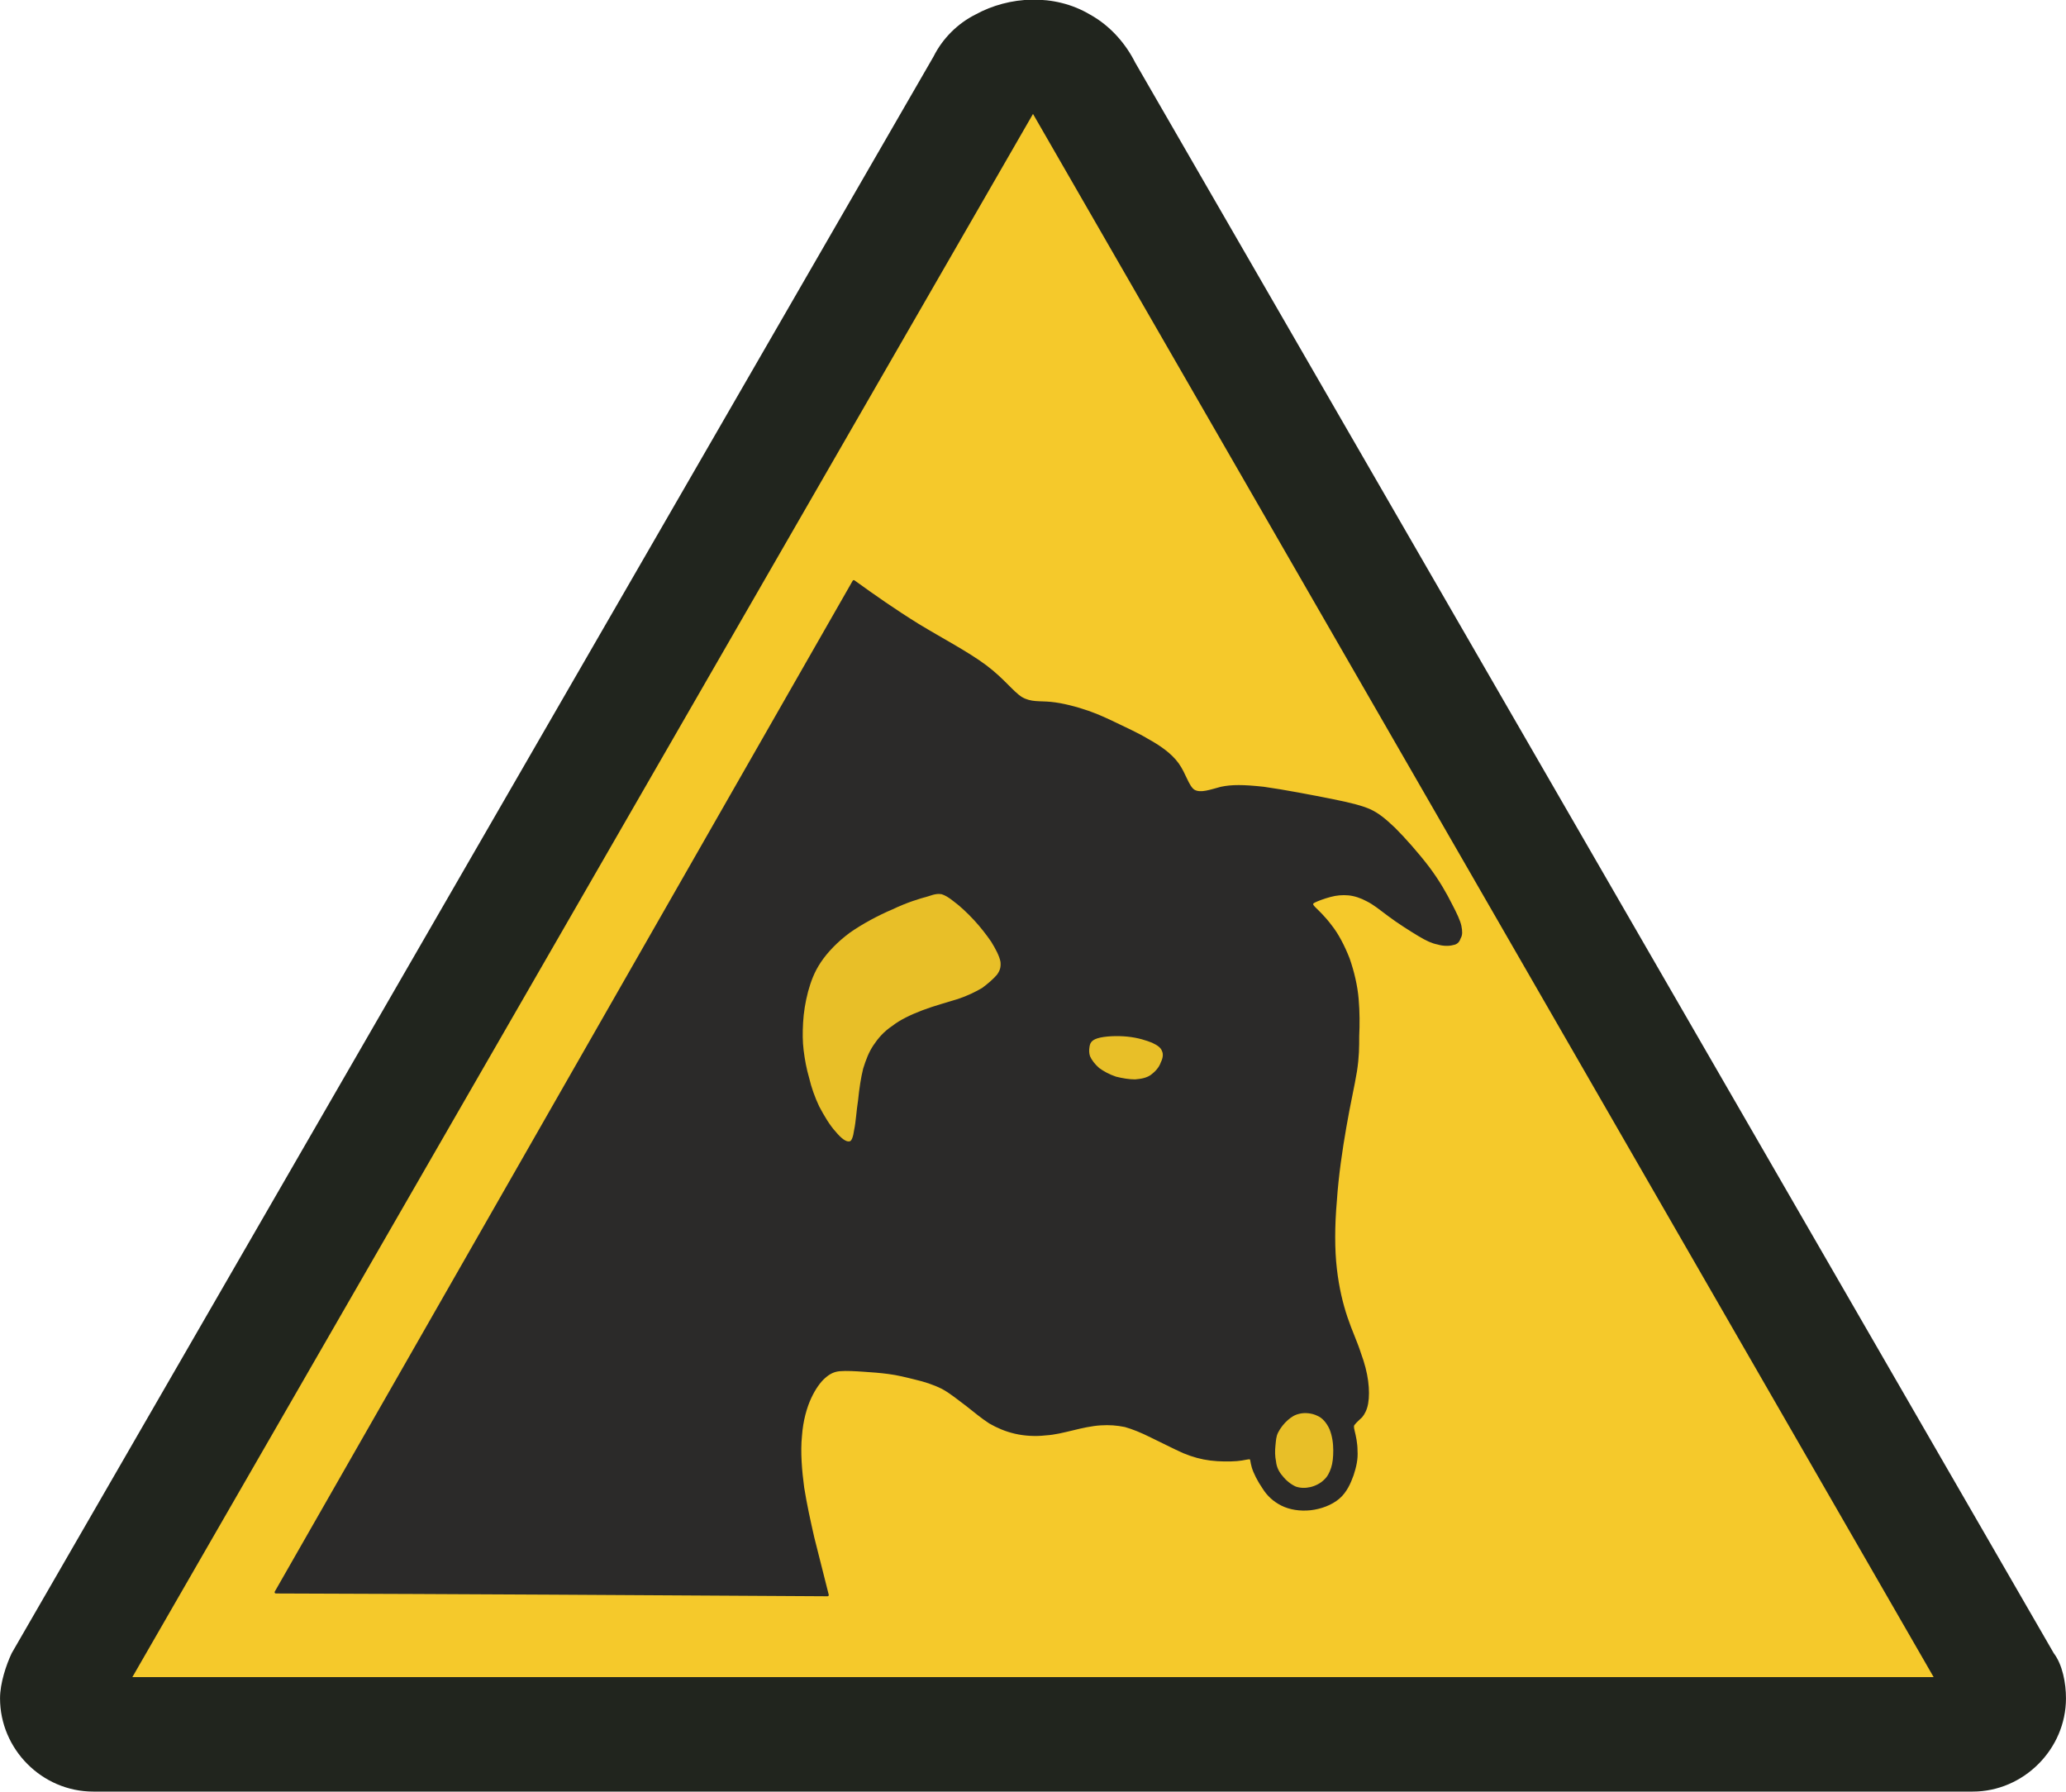 <?xml version="1.0" encoding="UTF-8"?>
<!DOCTYPE svg PUBLIC "-//W3C//DTD SVG 1.1//EN" "http://www.w3.org/Graphics/SVG/1.1/DTD/svg11.dtd">
<!-- Creator: Corel DESIGNER X5 -->
<svg xmlns="http://www.w3.org/2000/svg" xml:space="preserve" width="37mm" height="32.079mm" style="shape-rendering:geometricPrecision; text-rendering:geometricPrecision; image-rendering:optimizeQuality; fill-rule:evenodd; clip-rule:evenodd"
viewBox="0 0 3700 3208"
 xmlns:xlink="http://www.w3.org/1999/xlink"
 version="1.1"
 enable-background="new 0 0 141.682 124.115">
 <defs>
  <style type="text/css">
   <![CDATA[
    .str0 {stroke:#2B2A29;stroke-width:4.48;stroke-linecap:square;stroke-linejoin:round}
    .fil0 {fill:#21251E}
    .fil2 {fill:#2B2A29}
    .fil3 {fill:#E8BF28}
    .fil1 {fill:#F5C92B}
   ]]>
  </style>
 </defs>
 <g id="Ebene_x0020_1">
  <g id="_277751176">
   <g id="_346380344">
    <g>
     <path class="fil0" d="M2033 112c-16,-32 -43,-65 -81,-86 -64,-38 -145,-33 -205,0 -32,16 -59,43 -75,75l-1651 2859c-10,21 -21,54 -21,81 0,91 75,167 167,167l3366 0c91,0 167,-76 167,-167 0,-27 -6,-60 -22,-81l-1645 -2848 0 0z"/>
     <polygon class="fil1" points="237,3003 1850,204 3463,3003 "/>
    </g>
    <g>
     <path class="fil2 str0" d="M494 2851c345,-603 690,-1207 1035,-1810 36,26 73,52 115,78 41,25 89,50 121,74 32,24 48,47 64,57 17,10 33,7 53,9 21,2 47,9 67,16 20,7 34,14 51,22 16,8 35,16 55,28 20,11 41,25 54,43 13,18 18,41 29,48 12,7 30,0 49,-5 19,-4 39,-4 76,0 36,5 88,15 123,22 35,7 53,12 67,18 15,7 26,16 44,33 18,18 42,45 61,70 18,24 31,47 40,65 9,17 15,30 17,39 2,10 2,16 -1,21 -2,6 -5,10 -12,11 -7,2 -17,2 -27,-1 -10,-2 -19,-6 -34,-15 -15,-9 -37,-23 -53,-35 -16,-12 -27,-21 -39,-27 -11,-6 -23,-10 -34,-11 -11,-1 -22,0 -33,3 -11,3 -22,7 -28,10 -6,3 -6,6 0,12 6,6 17,16 29,32 12,15 23,36 32,59 8,23 14,48 16,72 2,23 2,46 1,66 0,20 0,37 -4,63 -4,25 -12,59 -19,100 -7,40 -14,87 -17,132 -4,45 -4,88 0,122 4,35 11,63 19,87 8,24 18,45 24,64 7,19 11,35 13,50 2,15 2,29 0,40 -2,11 -6,18 -10,23 -5,5 -10,9 -13,13 -3,3 -3,6 -1,14 2,8 5,21 5,35 1,14 -2,28 -7,43 -5,14 -12,30 -25,41 -13,11 -32,18 -50,20 -19,2 -37,-1 -51,-8 -14,-7 -25,-17 -33,-30 -9,-13 -16,-27 -19,-37 -3,-10 -2,-15 -5,-16 -4,-1 -11,2 -24,3 -13,1 -31,1 -47,-1 -16,-2 -31,-6 -48,-13 -18,-8 -39,-19 -58,-28 -18,-9 -33,-15 -47,-19 -15,-3 -28,-4 -44,-3 -16,1 -34,5 -50,9 -17,4 -32,8 -49,9 -17,2 -37,1 -54,-3 -17,-4 -31,-10 -45,-18 -14,-9 -27,-20 -41,-31 -15,-11 -29,-23 -44,-31 -16,-8 -32,-13 -49,-17 -16,-4 -32,-8 -48,-10 -15,-2 -29,-3 -44,-4 -15,-1 -31,-2 -43,-1 -11,1 -19,5 -28,13 -8,7 -17,19 -25,36 -8,17 -15,41 -17,69 -3,29 0,63 4,93 5,31 11,58 18,89 8,32 17,67 26,103 -329,-2 -659,-4 -988,-5z"/>
     <path class="fil3 str0" d="M1661 1603c-15,4 -38,11 -63,23 -26,11 -54,26 -77,42 -23,17 -41,36 -53,54 -12,18 -18,35 -23,53 -5,19 -8,38 -9,56 -1,18 -1,34 1,50 2,16 5,33 10,50 4,17 10,34 18,51 9,17 19,34 30,46 10,12 19,19 26,18 6,0 9,-9 11,-23 3,-14 4,-34 7,-53 2,-20 5,-40 9,-56 5,-16 10,-29 18,-41 8,-12 18,-24 33,-34 14,-11 33,-20 54,-28 21,-8 44,-14 63,-20 18,-6 32,-13 44,-20 11,-8 21,-17 27,-24 6,-8 8,-15 7,-25 -2,-11 -9,-24 -17,-37 -9,-13 -19,-26 -31,-39 -12,-13 -26,-26 -37,-34 -10,-8 -16,-11 -22,-13 -6,-1 -12,-1 -26,4z"/>
     <path class="fil3 str0" d="M1965 1857c13,-4 36,-5 55,-3 19,2 34,7 44,11 11,5 17,10 19,16 3,6 2,14 -2,22 -3,9 -10,17 -18,23 -8,6 -18,8 -30,9 -11,0 -23,-2 -35,-5 -12,-4 -23,-10 -31,-16 -8,-7 -14,-15 -17,-22 -2,-6 -2,-12 -1,-18 1,-6 3,-13 16,-17z"/>
     <path class="fil3 str0" d="M2328 2529c9,-2 22,-1 32,4 10,4 18,14 23,25 5,12 7,26 7,39 0,12 -1,23 -4,32 -3,9 -7,17 -14,23 -6,6 -16,11 -25,13 -9,2 -18,2 -27,-1 -9,-4 -18,-11 -25,-20 -7,-8 -11,-17 -12,-27 -2,-9 -2,-20 -1,-29 1,-9 1,-16 5,-24 4,-8 11,-17 18,-23 7,-6 13,-10 23,-12z"/>
    </g>
   </g>
  </g>
 </g>
</svg>
